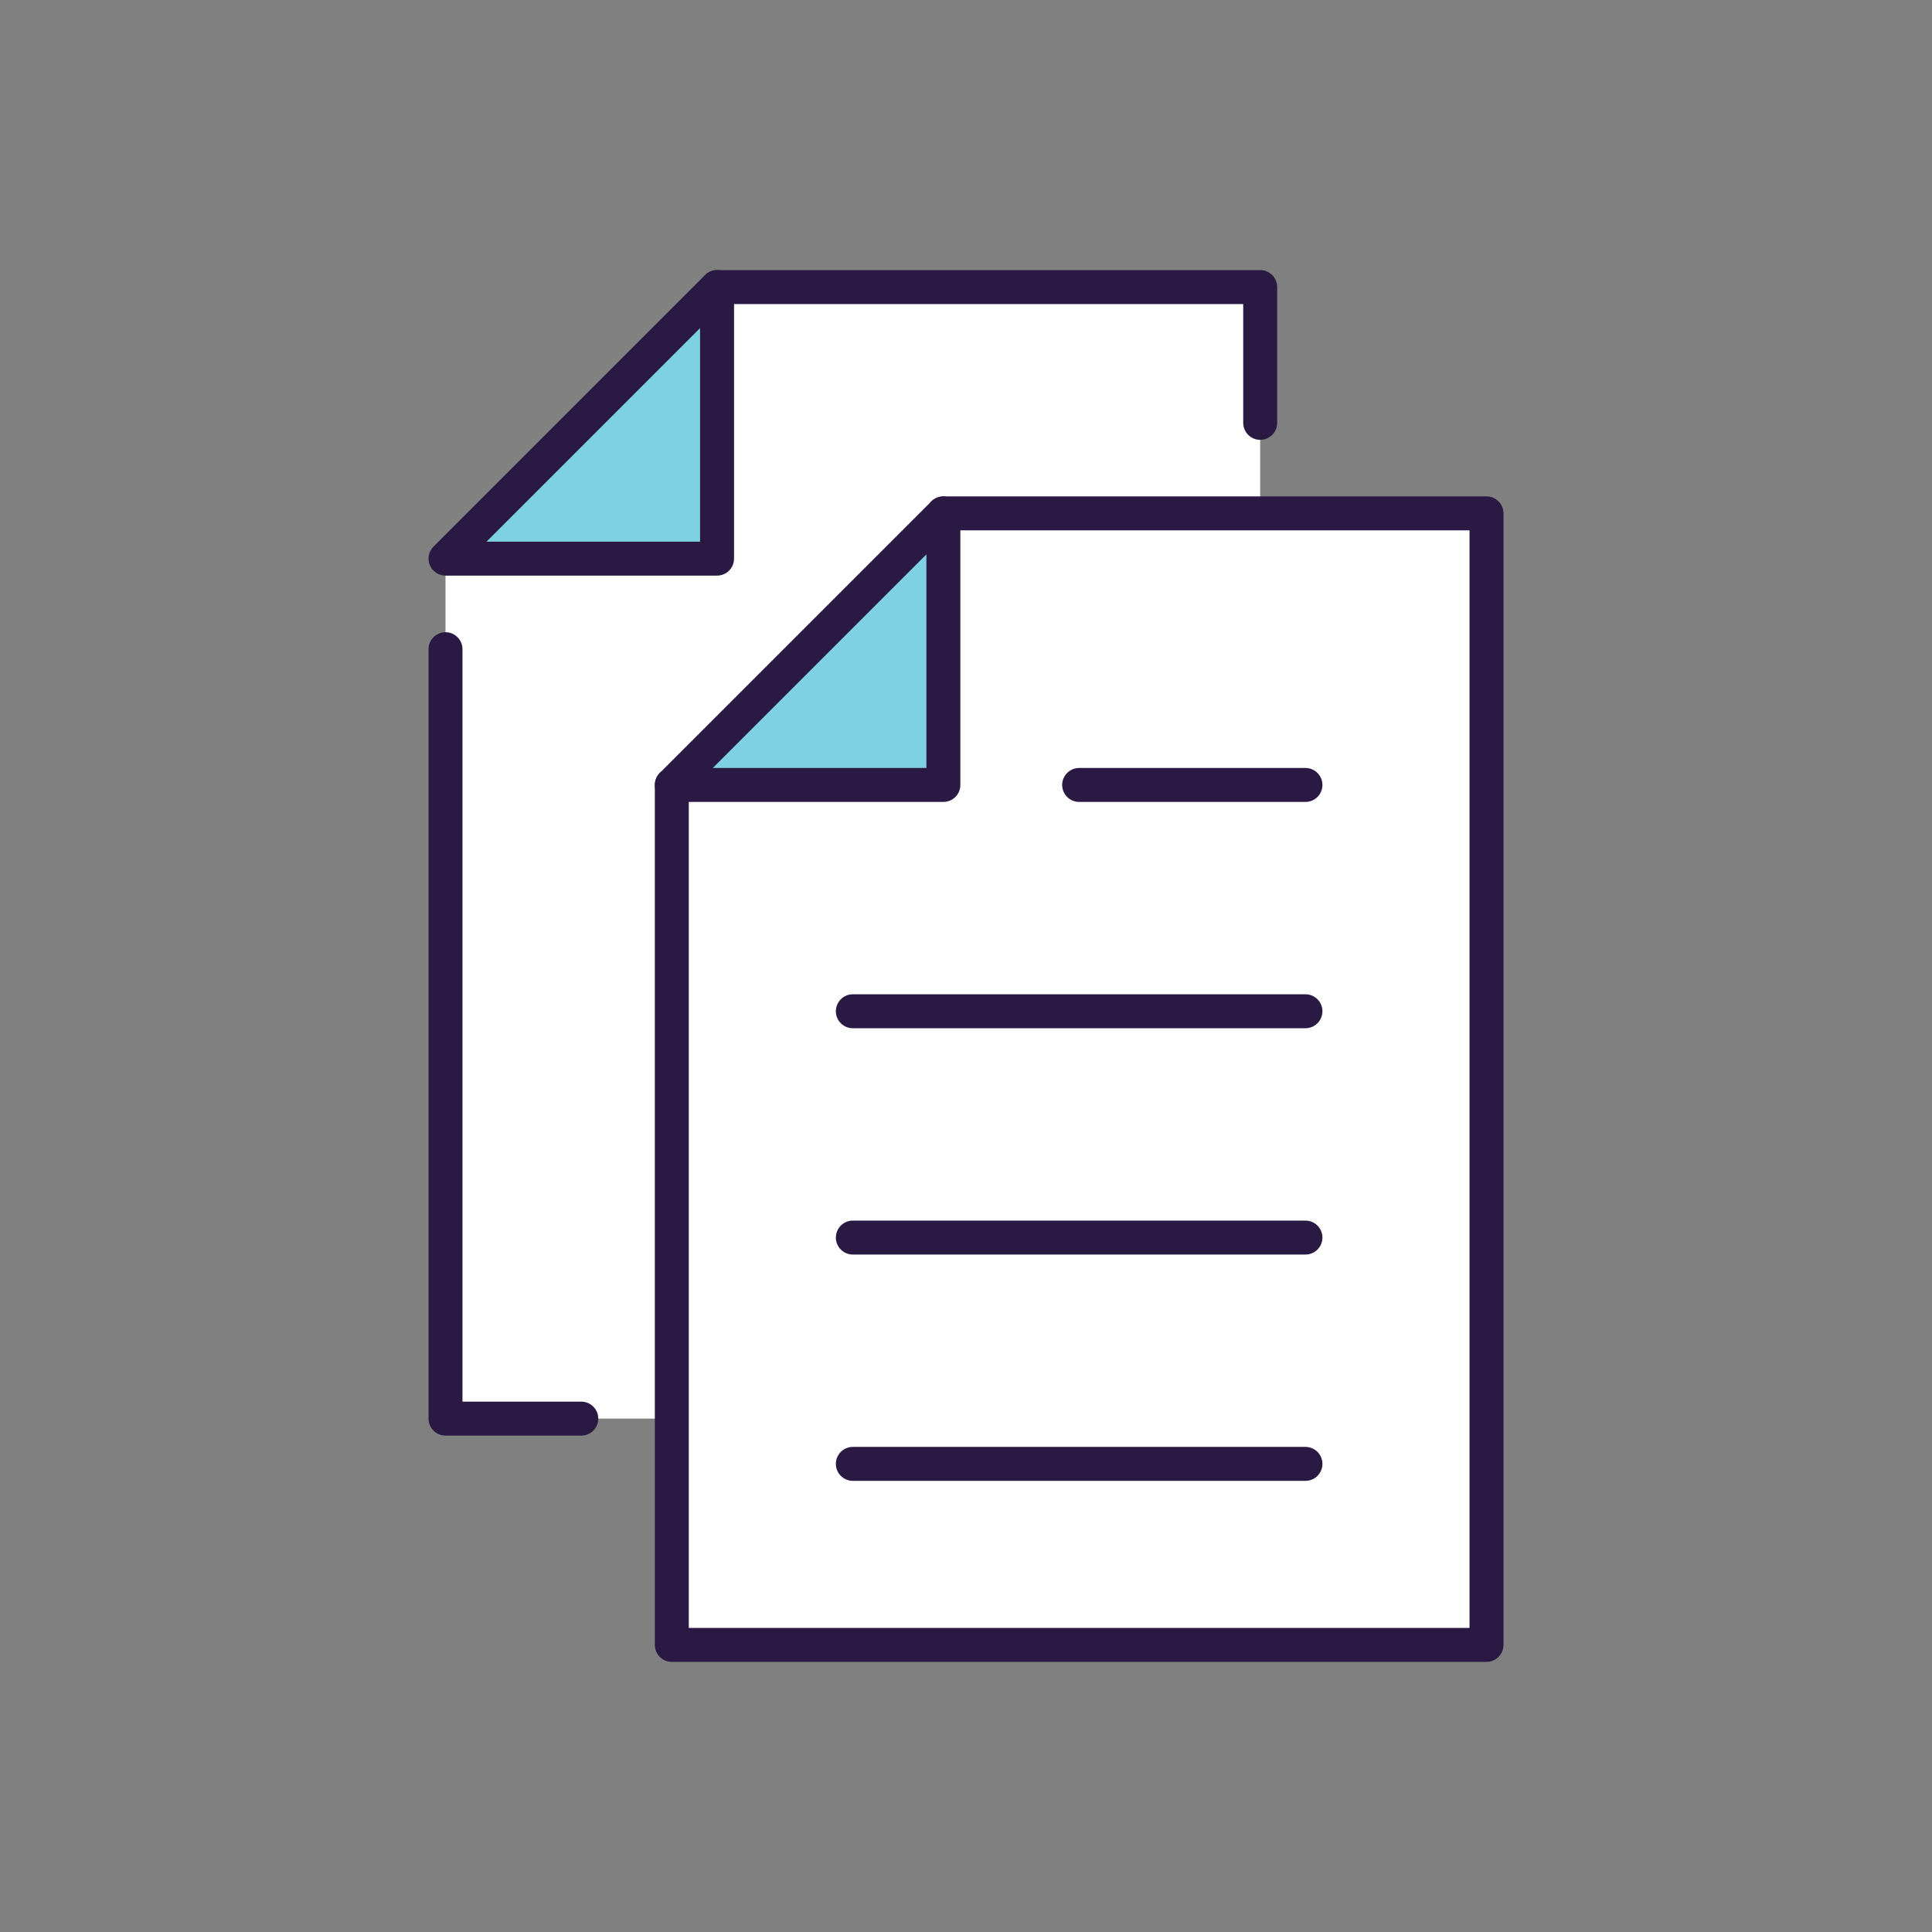 <?xml version="1.0" encoding="UTF-8"?> <svg xmlns="http://www.w3.org/2000/svg" id="a" viewBox="0 0 800 800"><rect x="0" y="0" width="800" height="800" fill="#808080" stroke="none"/><polygon points="615.53 212.58 615.53 681.13 278.18 681.13 278.18 587.42 278.18 362.52 278.18 325.03 390.63 325.03 390.63 212.58 521.82 212.58 615.53 212.58" style="fill:#fff; stroke-width:0px;"></polygon><polygon points="521.82 175.1 521.82 212.58 390.63 212.58 278.18 325.03 278.18 362.52 278.18 587.42 240.7 587.42 184.47 587.42 184.47 268.81 184.47 231.32 296.92 231.32 296.92 118.87 521.82 118.87 521.82 175.1" style="fill:#fff; stroke-width:0px;"></polygon><polygon points="390.63 212.58 390.63 325.03 278.18 325.03 390.63 212.58" style="fill:#7ed1e1; stroke-width:0px;"></polygon><polygon points="296.92 118.87 296.92 231.32 184.47 231.32 296.92 118.87" style="fill:#7ed1e1; stroke-width:0px;"></polygon><path d="m390.63,332.06h-112.45c-2.84,0-5.41-1.71-6.49-4.34-1.09-2.63-.49-5.65,1.52-7.66l112.45-112.45c2.01-2.01,5.03-2.61,7.66-1.52,2.63,1.09,4.34,3.65,4.34,6.49v112.45c0,3.88-3.15,7.03-7.03,7.03Zm-95.48-14.06h88.45v-88.45l-88.45,88.45Z" style="fill:#2a1a43; stroke-width:0px;"></path><path d="m615.53,688.15h-337.35c-3.88,0-7.03-3.15-7.03-7.03v-356.09c0-3.88,3.15-7.03,7.03-7.03s7.03,3.15,7.03,7.03v349.06h323.29V219.61h-217.87c-3.88,0-7.03-3.15-7.03-7.03s3.15-7.03,7.03-7.03h224.9c3.88,0,7.03,3.15,7.03,7.03v468.54c0,3.88-3.15,7.03-7.03,7.03Z" style="fill:#2a1a43; stroke-width:0px;"></path><path d="m296.92,238.35h-112.45c-2.84,0-5.41-1.71-6.49-4.34-1.09-2.63-.49-5.65,1.52-7.66l112.45-112.45c2.01-2.01,5.03-2.61,7.66-1.52,2.63,1.09,4.34,3.65,4.34,6.49v112.45c0,3.88-3.15,7.03-7.03,7.03Zm-95.48-14.06h88.45v-88.45l-88.45,88.45Z" style="fill:#2a1a43; stroke-width:0px;"></path><path d="m240.7,594.45h-56.23c-3.88,0-7.03-3.15-7.03-7.03v-318.61c0-3.88,3.15-7.03,7.03-7.03s7.03,3.15,7.03,7.03v311.58h49.2c3.88,0,7.03,3.15,7.03,7.03s-3.15,7.03-7.03,7.03Z" style="fill:#2a1a43; stroke-width:0px;"></path><path d="m521.82,182.13c-3.88,0-7.03-3.15-7.03-7.03v-49.2h-217.87c-3.88,0-7.03-3.15-7.03-7.03s3.15-7.03,7.03-7.03h224.9c3.88,0,7.03,3.15,7.03,7.03v56.23c0,3.88-3.15,7.03-7.03,7.03Z" style="fill:#2a1a43; stroke-width:0px;"></path><path d="m540.56,332.06h-93.71c-3.88,0-7.03-3.15-7.03-7.03s3.15-7.03,7.03-7.03h93.71c3.88,0,7.03,3.15,7.03,7.03s-3.15,7.03-7.03,7.03Z" style="fill:#2a1a43; stroke-width:0px;"></path><path d="m540.56,425.77h-187.42c-3.88,0-7.03-3.15-7.03-7.03s3.15-7.03,7.03-7.03h187.42c3.88,0,7.03,3.15,7.03,7.03s-3.15,7.03-7.03,7.03Z" style="fill:#2a1a43; stroke-width:0px;"></path><path d="m540.56,519.48h-187.42c-3.88,0-7.03-3.15-7.03-7.03s3.15-7.03,7.03-7.03h187.42c3.88,0,7.03,3.15,7.03,7.03s-3.15,7.03-7.03,7.03Z" style="fill:#2a1a43; stroke-width:0px;"></path><path d="m540.56,613.19h-187.42c-3.88,0-7.03-3.15-7.03-7.03s3.15-7.03,7.03-7.03h187.42c3.88,0,7.03,3.15,7.03,7.03s-3.15,7.03-7.03,7.03Z" style="fill:#2a1a43; stroke-width:0px;"></path></svg> 